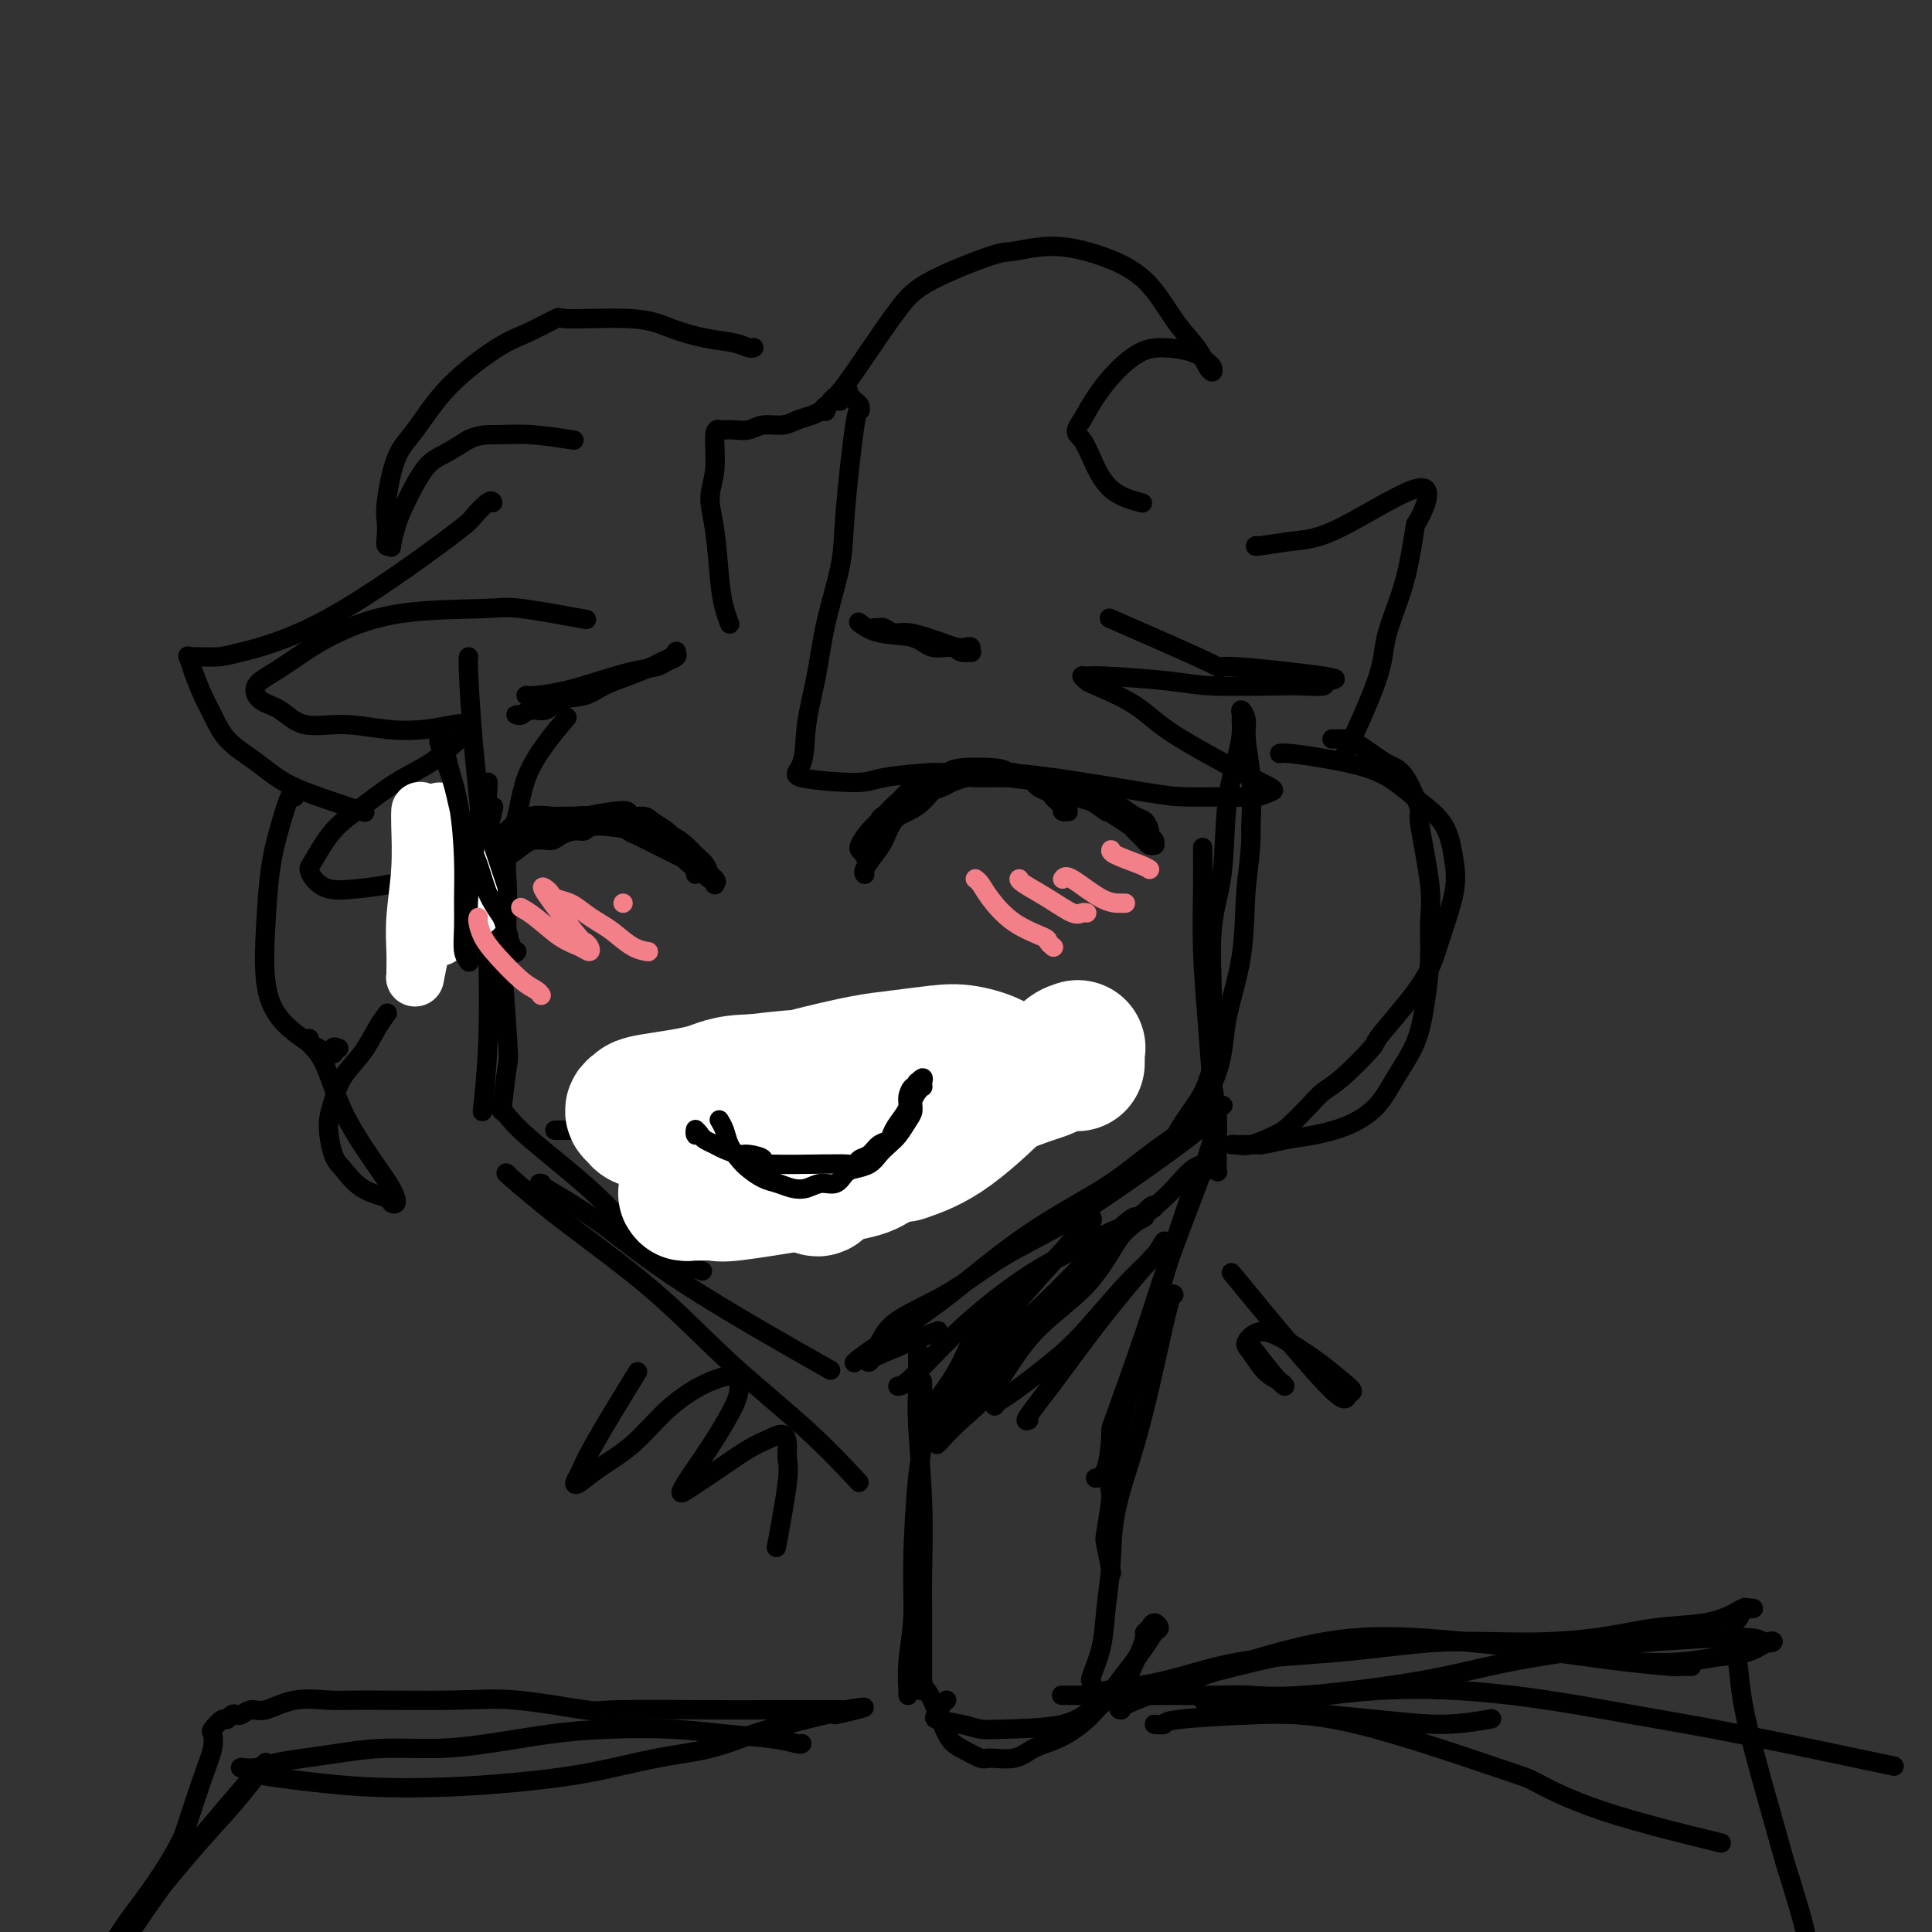 <svg viewBox='0 0 400 400' version='1.1' xmlns='http://www.w3.org/2000/svg' xmlns:xlink='http://www.w3.org/1999/xlink'><rect x="0" y="0" width="400" height="400" fill="#333333" stroke="none"/><g fill='none' stroke='rgb(0,0,0)' stroke-width='4' stroke-linecap='round' stroke-linejoin='round'><path d='M97,136c0.001,-0.001 0.002,-0.003 0,0c-0.002,0.003 -0.008,0.010 0,0c0.008,-0.010 0.030,-0.036 0,0c-0.030,0.036 -0.112,0.134 0,3c0.112,2.866 0.419,8.500 1,15c0.581,6.500 1.438,13.866 2,21c0.562,7.134 0.831,14.036 1,21c0.169,6.964 0.238,13.990 0,20c-0.238,6.010 -0.782,11.003 -1,13c-0.218,1.997 -0.109,0.999 0,0'/><path d='M101,162c-0.012,0.045 -0.024,0.090 0,0c0.024,-0.090 0.084,-0.316 0,1c-0.084,1.316 -0.314,4.172 0,8c0.314,3.828 1.170,8.628 2,17c0.830,8.372 1.635,20.316 2,26c0.365,5.684 0.291,5.107 0,7c-0.291,1.893 -0.797,6.255 -1,8c-0.203,1.745 -0.101,0.872 0,0'/><path d='M103,229c0.044,0.039 0.088,0.079 0,0c-0.088,-0.079 -0.309,-0.276 0,0c0.309,0.276 1.148,1.026 2,2c0.852,0.974 1.718,2.174 5,5c3.282,2.826 8.982,7.279 13,11c4.018,3.721 6.355,6.709 9,9c2.645,2.291 5.597,3.886 8,5c2.403,1.114 4.258,1.747 5,2c0.742,0.253 0.371,0.127 0,0'/><path d='M105,243c-0.027,-0.019 -0.054,-0.039 0,0c0.054,0.039 0.190,0.135 0,0c-0.190,-0.135 -0.705,-0.502 1,1c1.705,1.502 5.632,4.873 11,9c5.368,4.127 12.179,9.009 18,14c5.821,4.991 10.653,10.090 16,15c5.347,4.910 11.209,9.630 16,14c4.791,4.370 8.512,8.392 10,10c1.488,1.608 0.744,0.804 0,0'/><path d='M112,245c-0.035,-0.007 -0.071,-0.015 0,0c0.071,0.015 0.248,0.052 0,0c-0.248,-0.052 -0.920,-0.194 1,1c1.920,1.194 6.432,3.722 11,7c4.568,3.278 9.191,7.306 18,13c8.809,5.694 21.802,13.056 27,16c5.198,2.944 2.599,1.472 0,0'/><path d='M186,287c0.035,-0.000 0.069,-0.000 0,0c-0.069,0.000 -0.242,0.002 0,0c0.242,-0.002 0.898,-0.006 3,-2c2.102,-1.994 5.648,-5.977 10,-10c4.352,-4.023 9.510,-8.087 14,-11c4.490,-2.913 8.314,-4.676 11,-6c2.686,-1.324 4.235,-2.211 6,-3c1.765,-0.789 3.744,-1.482 5,-2c1.256,-0.518 1.787,-0.862 2,-1c0.213,-0.138 0.106,-0.069 0,0'/><path d='M177,282c0.003,-0.003 0.006,-0.005 0,0c-0.006,0.005 -0.020,0.019 0,0c0.020,-0.019 0.076,-0.071 0,0c-0.076,0.071 -0.282,0.264 0,0c0.282,-0.264 1.052,-0.985 4,-3c2.948,-2.015 8.074,-5.325 13,-9c4.926,-3.675 9.651,-7.715 14,-11c4.349,-3.285 8.323,-5.814 12,-8c3.677,-2.186 7.059,-4.029 10,-6c2.941,-1.971 5.443,-4.069 8,-6c2.557,-1.931 5.170,-3.696 7,-5c1.830,-1.304 2.876,-2.148 4,-3c1.124,-0.852 2.324,-1.714 3,-2c0.676,-0.286 0.828,0.003 1,0c0.172,-0.003 0.364,-0.299 0,0c-0.364,0.299 -1.285,1.194 -2,2c-0.715,0.806 -1.223,1.522 -3,3c-1.777,1.478 -4.823,3.718 -8,6c-3.177,2.282 -6.486,4.605 -10,7c-3.514,2.395 -7.235,4.860 -11,7c-3.765,2.140 -7.575,3.955 -11,6c-3.425,2.045 -6.467,4.320 -9,6c-2.533,1.680 -4.558,2.766 -7,4c-2.442,1.234 -5.300,2.618 -7,4c-1.700,1.382 -2.240,2.763 -3,4c-0.760,1.237 -1.740,2.332 -2,3c-0.260,0.668 0.199,0.911 0,1c-0.199,0.089 -1.057,0.026 1,-1c2.057,-1.026 7.028,-3.013 12,-5'/><path d='M193,276c2.167,-0.833 1.083,-0.417 0,0'/><path d='M249,176c0.002,0.164 0.004,0.327 0,0c-0.004,-0.327 -0.012,-1.145 0,0c0.012,1.145 0.046,4.254 0,8c-0.046,3.746 -0.170,8.129 0,13c0.170,4.871 0.634,10.230 1,15c0.366,4.770 0.634,8.951 1,12c0.366,3.049 0.831,4.966 1,7c0.169,2.034 0.041,4.183 0,6c-0.041,1.817 0.003,3.301 0,4c-0.003,0.699 -0.053,0.614 0,1c0.053,0.386 0.210,1.244 0,0c-0.210,-1.244 -0.788,-4.590 -1,-6c-0.212,-1.410 -0.059,-0.884 0,-2c0.059,-1.116 0.023,-3.872 0,-7c-0.023,-3.128 -0.032,-6.626 0,-10c0.032,-3.374 0.106,-6.625 0,-11c-0.106,-4.375 -0.393,-9.874 0,-14c0.393,-4.126 1.464,-6.878 2,-11c0.536,-4.122 0.536,-9.615 1,-14c0.464,-4.385 1.391,-7.664 2,-10c0.609,-2.336 0.899,-3.731 1,-5c0.101,-1.269 0.012,-2.412 0,-3c-0.012,-0.588 0.053,-0.623 0,-1c-0.053,-0.377 -0.224,-1.098 0,-1c0.224,0.098 0.844,1.016 1,2c0.156,0.984 -0.150,2.034 0,4c0.150,1.966 0.757,4.847 1,8c0.243,3.153 0.121,6.576 0,10'/><path d='M259,171c0.097,5.675 -0.660,8.863 -1,13c-0.340,4.137 -0.261,9.223 -1,14c-0.739,4.777 -2.295,9.244 -3,13c-0.705,3.756 -0.557,6.799 -2,11c-1.443,4.201 -4.475,9.559 -6,12c-1.525,2.441 -1.543,1.965 -2,2c-0.457,0.035 -1.353,0.582 -2,1c-0.647,0.418 -1.046,0.706 -1,1c0.046,0.294 0.538,0.593 1,0c0.462,-0.593 0.895,-2.079 2,-4c1.105,-1.921 2.884,-4.278 4,-6c1.116,-1.722 1.570,-2.810 2,-4c0.430,-1.190 0.837,-2.483 1,-3c0.163,-0.517 0.081,-0.259 0,0'/><path d='M265,156c0.001,-0.000 0.003,-0.001 0,0c-0.003,0.001 -0.010,0.003 0,0c0.010,-0.003 0.038,-0.009 0,0c-0.038,0.009 -0.143,0.035 0,0c0.143,-0.035 0.532,-0.131 2,0c1.468,0.131 4.014,0.489 7,1c2.986,0.511 6.411,1.174 9,2c2.589,0.826 4.342,1.815 6,3c1.658,1.185 3.219,2.565 5,4c1.781,1.435 3.780,2.923 5,5c1.220,2.077 1.660,4.743 2,7c0.340,2.257 0.580,4.106 0,7c-0.580,2.894 -1.978,6.834 -3,10c-1.022,3.166 -1.666,5.558 -4,9c-2.334,3.442 -6.356,7.935 -8,10c-1.644,2.065 -0.909,1.702 -2,3c-1.091,1.298 -4.008,4.259 -6,6c-1.992,1.741 -3.058,2.264 -4,3c-0.942,0.736 -1.761,1.686 -3,3c-1.239,1.314 -2.897,2.993 -4,4c-1.103,1.007 -1.650,1.342 -3,2c-1.350,0.658 -3.503,1.641 -5,2c-1.497,0.359 -2.340,0.096 -3,0c-0.660,-0.096 -1.139,-0.026 -1,0c0.139,0.026 0.897,0.007 2,0c1.103,-0.007 2.552,-0.004 4,0'/><path d='M261,237c1.633,-0.186 3.216,-0.652 5,-1c1.784,-0.348 3.770,-0.579 6,-1c2.230,-0.421 4.705,-1.032 7,-2c2.295,-0.968 4.409,-2.293 6,-4c1.591,-1.707 2.661,-3.795 4,-6c1.339,-2.205 2.949,-4.525 4,-7c1.051,-2.475 1.542,-5.105 2,-8c0.458,-2.895 0.884,-6.056 1,-9c0.116,-2.944 -0.076,-5.672 0,-8c0.076,-2.328 0.421,-4.255 0,-8c-0.421,-3.745 -1.607,-9.308 -2,-12c-0.393,-2.692 0.009,-2.513 0,-3c-0.009,-0.487 -0.428,-1.639 -1,-3c-0.572,-1.361 -1.297,-2.932 -2,-4c-0.703,-1.068 -1.383,-1.635 -2,-2c-0.617,-0.365 -1.169,-0.529 -2,-1c-0.831,-0.471 -1.939,-1.251 -3,-2c-1.061,-0.749 -2.075,-1.469 -3,-2c-0.925,-0.531 -1.763,-0.874 -2,-1c-0.237,-0.126 0.125,-0.034 0,0c-0.125,0.034 -0.737,0.009 -1,0c-0.263,-0.009 -0.175,-0.002 0,0c0.175,0.002 0.439,0.001 0,0c-0.439,-0.001 -1.580,-0.000 -2,0c-0.420,0.000 -0.120,0.000 0,0c0.120,-0.000 0.060,-0.000 0,0'/><path d='M251,235c0.013,-0.014 0.027,-0.028 0,0c-0.027,0.028 -0.093,0.099 0,0c0.093,-0.099 0.347,-0.368 0,1c-0.347,1.368 -1.294,4.374 -3,9c-1.706,4.626 -4.172,10.872 -6,16c-1.828,5.128 -3.019,9.140 -5,15c-1.981,5.860 -4.752,13.570 -6,17c-1.248,3.430 -0.974,2.579 -1,4c-0.026,1.421 -0.353,5.113 -1,7c-0.647,1.887 -1.613,1.968 -2,2c-0.387,0.032 -0.193,0.016 0,0'/><path d='M249,243c-0.427,-0.003 -0.855,-0.006 -1,0c-0.145,0.006 -0.008,0.020 -1,3c-0.992,2.980 -3.112,8.925 -5,15c-1.888,6.075 -3.543,12.279 -5,17c-1.457,4.721 -2.717,7.957 -4,13c-1.283,5.043 -2.589,11.892 -3,15c-0.411,3.108 0.072,2.477 0,4c-0.072,1.523 -0.700,5.202 -1,7c-0.300,1.798 -0.273,1.715 0,3c0.273,1.285 0.792,3.939 1,5c0.208,1.061 0.104,0.531 0,0'/><path d='M243,268c-0.012,-0.017 -0.025,-0.034 0,0c0.025,0.034 0.087,0.118 0,0c-0.087,-0.118 -0.324,-0.440 -1,2c-0.676,2.440 -1.792,7.640 -3,13c-1.208,5.360 -2.507,10.879 -4,16c-1.493,5.121 -3.178,9.845 -4,14c-0.822,4.155 -0.781,7.740 -1,11c-0.219,3.260 -0.700,6.194 -1,9c-0.300,2.806 -0.421,5.484 -1,8c-0.579,2.516 -1.618,4.870 -2,6c-0.382,1.130 -0.109,1.037 0,1c0.109,-0.037 0.055,-0.019 0,0'/><path d='M191,287c0.006,0.300 0.012,0.600 0,0c-0.012,-0.600 -0.041,-2.100 0,0c0.041,2.100 0.151,7.799 0,11c-0.151,3.201 -0.562,3.905 -1,8c-0.438,4.095 -0.902,11.581 -1,17c-0.098,5.419 0.170,8.773 0,12c-0.170,3.227 -0.777,6.329 -1,9c-0.223,2.671 -0.060,4.911 0,6c0.060,1.089 0.017,1.025 0,1c-0.017,-0.025 -0.009,-0.013 0,0'/><path d='M190,280c0.000,0.015 0.000,0.031 0,0c-0.000,-0.031 -0.001,-0.107 0,0c0.001,0.107 0.004,0.399 0,0c-0.004,-0.399 -0.015,-1.489 0,0c0.015,1.489 0.057,5.556 0,8c-0.057,2.444 -0.211,3.265 0,7c0.211,3.735 0.789,10.384 1,16c0.211,5.616 0.056,10.200 0,14c-0.056,3.800 -0.014,6.817 0,11c0.014,4.183 0.000,9.534 0,12c-0.000,2.466 0.014,2.048 0,2c-0.014,-0.048 -0.055,0.276 0,0c0.055,-0.276 0.207,-1.151 0,-2c-0.207,-0.849 -0.773,-1.671 -1,-2c-0.227,-0.329 -0.113,-0.164 0,0'/><path d='M204,274c0.138,-0.030 0.276,-0.060 0,0c-0.276,0.060 -0.966,0.212 -2,2c-1.034,1.788 -2.410,5.214 -4,8c-1.590,2.786 -3.392,4.933 -4,6c-0.608,1.067 -0.022,1.054 0,1c0.022,-0.054 -0.520,-0.150 0,-1c0.520,-0.850 2.102,-2.453 4,-5c1.898,-2.547 4.111,-6.037 6,-9c1.889,-2.963 3.452,-5.399 5,-7c1.548,-1.601 3.080,-2.366 5,-4c1.920,-1.634 4.227,-4.137 6,-6c1.773,-1.863 3.013,-3.086 4,-4c0.987,-0.914 1.723,-1.519 2,-2c0.277,-0.481 0.095,-0.838 0,-1c-0.095,-0.162 -0.104,-0.128 -1,1c-0.896,1.128 -2.680,3.349 -5,6c-2.320,2.651 -5.175,5.731 -8,9c-2.825,3.269 -5.621,6.727 -8,10c-2.379,3.273 -4.342,6.363 -6,9c-1.658,2.637 -3.011,4.823 -4,6c-0.989,1.177 -1.614,1.346 -2,2c-0.386,0.654 -0.531,1.794 1,1c1.531,-0.794 4.740,-3.523 6,-5c1.260,-1.477 0.573,-1.702 2,-4c1.427,-2.298 4.970,-6.667 8,-10c3.030,-3.333 5.546,-5.628 8,-8c2.454,-2.372 4.844,-4.821 7,-7c2.156,-2.179 4.078,-4.090 6,-6'/><path d='M230,256c6.850,-6.532 4.974,-3.361 5,-3c0.026,0.361 1.955,-2.087 3,-3c1.045,-0.913 1.205,-0.291 1,0c-0.205,0.291 -0.775,0.249 -2,1c-1.225,0.751 -3.103,2.293 -5,5c-1.897,2.707 -3.811,6.578 -7,10c-3.189,3.422 -7.653,6.395 -11,10c-3.347,3.605 -5.576,7.843 -8,11c-2.424,3.157 -5.041,5.235 -7,7c-1.959,1.765 -3.258,3.218 -4,4c-0.742,0.782 -0.927,0.892 -1,1c-0.073,0.108 -0.036,0.213 1,-1c1.036,-1.213 3.070,-3.744 5,-6c1.930,-2.256 3.756,-4.236 6,-7c2.244,-2.764 4.908,-6.311 7,-9c2.092,-2.689 3.613,-4.519 7,-8c3.387,-3.481 8.640,-8.614 11,-11c2.360,-2.386 1.826,-2.025 3,-3c1.174,-0.975 4.055,-3.284 6,-5c1.945,-1.716 2.952,-2.838 4,-4c1.048,-1.162 2.137,-2.363 3,-3c0.863,-0.637 1.502,-0.710 2,-1c0.498,-0.290 0.857,-0.797 1,-1c0.143,-0.203 0.072,-0.101 0,0'/><path d='M249,352c0.348,0.047 0.696,0.094 1,0c0.304,-0.094 0.562,-0.330 3,0c2.438,0.330 7.054,1.227 13,2c5.946,0.773 13.223,1.424 19,2c5.777,0.576 10.055,1.078 14,1c3.945,-0.078 7.556,-0.737 9,-1c1.444,-0.263 0.722,-0.132 0,0'/><path d='M239,357c0.880,0.085 1.760,0.170 2,0c0.240,-0.170 -0.161,-0.596 3,-1c3.161,-0.404 9.883,-0.785 16,-1c6.117,-0.215 11.629,-0.263 21,2c9.371,2.263 22.602,6.839 29,9c6.398,2.161 5.962,1.909 8,3c2.038,1.091 6.549,3.524 14,6c7.451,2.476 17.843,4.993 22,6c4.157,1.007 2.078,0.503 0,0'/><path d='M260,353c0.290,-0.092 0.580,-0.184 0,0c-0.580,0.184 -2.029,0.643 2,0c4.029,-0.643 13.536,-2.388 23,-3c9.464,-0.612 18.884,-0.089 28,1c9.116,1.089 17.928,2.746 25,4c7.072,1.254 12.404,2.107 22,4c9.596,1.893 23.456,4.827 29,6c5.544,1.173 2.772,0.587 0,0'/><path d='M232,354c0.129,0.013 0.259,0.025 0,0c-0.259,-0.025 -0.905,-0.088 1,-1c1.905,-0.912 6.363,-2.672 13,-5c6.637,-2.328 15.453,-5.222 23,-7c7.547,-1.778 13.824,-2.438 23,-2c9.176,0.438 21.251,1.974 29,3c7.749,1.026 11.173,1.543 15,2c3.827,0.457 8.057,0.854 10,1c1.943,0.146 1.600,0.039 2,0c0.400,-0.039 1.543,-0.011 2,0c0.457,0.011 0.229,0.006 0,0'/><path d='M237,351c-0.070,-0.000 -0.140,-0.001 0,0c0.140,0.001 0.488,0.002 0,0c-0.488,-0.002 -1.814,-0.009 1,-1c2.814,-0.991 9.767,-2.966 18,-5c8.233,-2.034 17.747,-4.127 26,-5c8.253,-0.873 15.244,-0.524 22,0c6.756,0.524 13.275,1.225 19,2c5.725,0.775 10.654,1.626 15,2c4.346,0.374 8.109,0.272 11,0c2.891,-0.272 4.911,-0.713 7,-1c2.089,-0.287 4.247,-0.421 6,-1c1.753,-0.579 3.100,-1.602 4,-2c0.900,-0.398 1.352,-0.172 1,0c-0.352,0.172 -1.508,0.289 -2,0c-0.492,-0.289 -0.321,-0.983 -5,-1c-4.679,-0.017 -14.210,0.644 -19,1c-4.790,0.356 -4.841,0.407 -9,1c-4.159,0.593 -12.426,1.728 -19,3c-6.574,1.272 -11.453,2.681 -19,4c-7.547,1.319 -17.760,2.550 -24,3c-6.240,0.450 -8.506,0.121 -11,0c-2.494,-0.121 -5.217,-0.032 -8,0c-2.783,0.032 -5.627,0.009 -8,0c-2.373,-0.009 -4.275,-0.002 -6,0c-1.725,0.002 -3.272,0.001 -5,0c-1.728,-0.001 -3.637,-0.000 -5,0c-1.363,0.000 -2.182,0.000 -3,0'/><path d='M224,351c-7.515,-0.012 -3.302,-0.041 -1,0c2.302,0.041 2.693,0.153 3,0c0.307,-0.153 0.530,-0.570 3,-1c2.470,-0.430 7.185,-0.871 12,-2c4.815,-1.129 9.728,-2.945 16,-4c6.272,-1.055 13.902,-1.347 21,-2c7.098,-0.653 13.664,-1.665 20,-2c6.336,-0.335 12.444,0.009 18,0c5.556,-0.009 10.562,-0.370 15,-1c4.438,-0.630 8.308,-1.528 12,-2c3.692,-0.472 7.207,-0.518 10,-1c2.793,-0.482 4.865,-1.399 6,-2c1.135,-0.601 1.335,-0.886 2,-1c0.665,-0.114 1.796,-0.056 2,0c0.204,0.056 -0.520,0.109 -1,0c-0.480,-0.109 -0.718,-0.381 -1,0c-0.282,0.381 -0.608,1.414 -1,2c-0.392,0.586 -0.849,0.723 -1,1c-0.151,0.277 0.006,0.692 0,1c-0.006,0.308 -0.174,0.508 0,2c0.174,1.492 0.689,4.276 1,7c0.311,2.724 0.419,5.390 2,12c1.581,6.610 4.634,17.166 6,22c1.366,4.834 1.046,3.947 2,7c0.954,3.053 3.184,10.045 4,14c0.816,3.955 0.220,4.872 0,6c-0.220,1.128 -0.063,2.465 0,3c0.063,0.535 0.031,0.267 0,0'/><path d='M166,361c-0.093,0.091 -0.187,0.181 -1,0c-0.813,-0.181 -2.346,-0.635 -5,-1c-2.654,-0.365 -6.429,-0.641 -10,-1c-3.571,-0.359 -6.940,-0.800 -11,-1c-4.060,-0.200 -8.813,-0.160 -13,0c-4.187,0.160 -7.808,0.438 -12,1c-4.192,0.562 -8.955,1.407 -13,2c-4.045,0.593 -7.373,0.932 -11,1c-3.627,0.068 -7.555,-0.136 -11,0c-3.445,0.136 -6.409,0.611 -9,1c-2.591,0.389 -4.809,0.693 -7,1c-2.191,0.307 -4.353,0.617 -6,1c-1.647,0.383 -2.777,0.838 -4,1c-1.223,0.162 -2.539,0.032 -3,0c-0.461,-0.032 -0.068,0.033 0,0c0.068,-0.033 -0.191,-0.163 0,0c0.191,0.163 0.831,0.619 2,1c1.169,0.381 2.868,0.688 5,1c2.132,0.312 4.696,0.629 8,1c3.304,0.371 7.349,0.797 12,1c4.651,0.203 9.910,0.183 15,0c5.090,-0.183 10.012,-0.528 15,-1c4.988,-0.472 10.041,-1.071 15,-2c4.959,-0.929 9.822,-2.190 14,-3c4.178,-0.810 7.669,-1.170 11,-2c3.331,-0.830 6.501,-2.130 9,-3c2.499,-0.870 4.327,-1.311 7,-2c2.673,-0.689 6.192,-1.625 8,-2c1.808,-0.375 1.904,-0.187 2,0'/><path d='M173,355c10.620,-2.392 4.169,-1.373 2,-1c-2.169,0.373 -0.058,0.100 1,0c1.058,-0.100 1.062,-0.027 1,0c-0.062,0.027 -0.190,0.007 -1,0c-0.810,-0.007 -2.302,-0.003 -4,0c-1.698,0.003 -3.603,0.003 -6,0c-2.397,-0.003 -5.285,-0.008 -8,0c-2.715,0.008 -5.257,0.030 -11,0c-5.743,-0.030 -14.689,-0.113 -19,0c-4.311,0.113 -3.988,0.423 -7,0c-3.012,-0.423 -9.360,-1.580 -14,-2c-4.640,-0.420 -7.571,-0.105 -13,0c-5.429,0.105 -13.355,-0.001 -18,0c-4.645,0.001 -6.008,0.109 -8,0c-1.992,-0.109 -4.614,-0.435 -7,0c-2.386,0.435 -4.537,1.632 -6,2c-1.463,0.368 -2.238,-0.093 -3,0c-0.762,0.093 -1.512,0.741 -2,1c-0.488,0.259 -0.712,0.129 -1,0c-0.288,-0.129 -0.638,-0.257 -1,0c-0.362,0.257 -0.737,0.900 -1,1c-0.263,0.100 -0.415,-0.342 -1,0c-0.585,0.342 -1.604,1.467 -2,2c-0.396,0.533 -0.168,0.473 0,1c0.168,0.527 0.276,1.642 0,3c-0.276,1.358 -0.936,2.959 -2,6c-1.064,3.041 -2.532,7.520 -4,12'/><path d='M38,380c-3.223,6.935 -8.281,13.274 -11,17c-2.719,3.726 -3.098,4.839 -4,6c-0.902,1.161 -2.328,2.370 -3,3c-0.672,0.630 -0.589,0.680 1,-1c1.589,-1.680 4.683,-5.089 8,-9c3.317,-3.911 6.857,-8.323 10,-12c3.143,-3.677 5.889,-6.619 8,-9c2.111,-2.381 3.585,-4.203 5,-6c1.415,-1.797 2.769,-3.571 3,-4c0.231,-0.429 -0.662,0.487 -2,2c-1.338,1.513 -3.122,3.625 -6,7c-2.878,3.375 -6.848,8.015 -10,12c-3.152,3.985 -5.484,7.316 -10,14c-4.516,6.684 -11.216,16.723 -15,22c-3.784,5.277 -4.653,5.794 -5,6c-0.347,0.206 -0.174,0.103 0,0'/><path d='M179,181c-0.001,-0.001 -0.002,-0.001 0,0c0.002,0.001 0.006,0.005 0,0c-0.006,-0.005 -0.024,-0.019 0,0c0.024,0.019 0.088,0.073 0,0c-0.088,-0.073 -0.330,-0.271 0,-1c0.330,-0.729 1.232,-1.990 2,-3c0.768,-1.010 1.401,-1.769 2,-3c0.599,-1.231 1.164,-2.935 2,-4c0.836,-1.065 1.942,-1.490 3,-2c1.058,-0.510 2.068,-1.103 3,-2c0.932,-0.897 1.785,-2.096 3,-3c1.215,-0.904 2.790,-1.511 4,-2c1.210,-0.489 2.053,-0.860 3,-1c0.947,-0.140 1.998,-0.049 3,0c1.002,0.049 1.955,0.054 3,0c1.045,-0.054 2.182,-0.169 3,0c0.818,0.169 1.319,0.623 2,1c0.681,0.377 1.544,0.679 2,1c0.456,0.321 0.504,0.663 1,1c0.496,0.337 1.438,0.668 2,1c0.562,0.332 0.743,0.663 1,1c0.257,0.337 0.592,0.679 1,1c0.408,0.321 0.891,0.619 1,1c0.109,0.381 -0.156,0.844 0,1c0.156,0.156 0.734,0.003 1,0c0.266,-0.003 0.219,0.142 0,0c-0.219,-0.142 -0.609,-0.571 -1,-1'/><path d='M220,167c1.583,0.678 0.541,-1.129 0,-2c-0.541,-0.871 -0.582,-0.808 -1,-1c-0.418,-0.192 -1.214,-0.640 -2,-1c-0.786,-0.360 -1.561,-0.632 -2,-1c-0.439,-0.368 -0.543,-0.831 -1,-1c-0.457,-0.169 -1.267,-0.045 -2,0c-0.733,0.045 -1.388,0.011 -2,0c-0.612,-0.011 -1.179,-0.000 -2,0c-0.821,0.000 -1.895,-0.011 -3,0c-1.105,0.011 -2.239,0.045 -3,0c-0.761,-0.045 -1.147,-0.167 -2,0c-0.853,0.167 -2.172,0.625 -3,1c-0.828,0.375 -1.166,0.667 -2,1c-0.834,0.333 -2.162,0.708 -3,1c-0.838,0.292 -1.184,0.502 -2,1c-0.816,0.498 -2.103,1.286 -3,2c-0.897,0.714 -1.404,1.356 -2,2c-0.596,0.644 -1.283,1.290 -2,2c-0.717,0.710 -1.466,1.485 -2,2c-0.534,0.515 -0.854,0.772 -1,1c-0.146,0.228 -0.119,0.429 0,1c0.119,0.571 0.331,1.514 0,2c-0.331,0.486 -1.204,0.515 -1,0c0.204,-0.515 1.487,-1.576 2,-2c0.513,-0.424 0.257,-0.212 0,0'/><path d='M96,177c-0.000,0.000 -0.000,0.000 0,0c0.000,-0.000 0.000,-0.000 0,0c-0.000,0.000 -0.001,0.001 0,0c0.001,-0.001 0.005,-0.002 0,0c-0.005,0.002 -0.019,0.008 0,0c0.019,-0.008 0.072,-0.031 0,0c-0.072,0.031 -0.269,0.114 0,0c0.269,-0.114 1.003,-0.425 2,-1c0.997,-0.575 2.257,-1.414 4,-2c1.743,-0.586 3.969,-0.918 4,-1c0.031,-0.082 -2.134,0.085 2,-1c4.134,-1.085 14.568,-3.423 19,-4c4.432,-0.577 2.864,0.608 3,1c0.136,0.392 1.978,-0.008 3,0c1.022,0.008 1.226,0.426 2,1c0.774,0.574 2.119,1.306 3,2c0.881,0.694 1.297,1.351 2,2c0.703,0.649 1.691,1.289 2,2c0.309,0.711 -0.061,1.495 0,2c0.061,0.505 0.552,0.733 1,1c0.448,0.267 0.851,0.572 1,1c0.149,0.428 0.042,0.979 0,1c-0.042,0.021 -0.021,-0.490 0,-1'/><path d='M144,180c0.737,1.059 -0.421,-0.294 -1,-1c-0.579,-0.706 -0.578,-0.767 -1,-1c-0.422,-0.233 -1.268,-0.640 -2,-1c-0.732,-0.360 -1.350,-0.672 -2,-1c-0.650,-0.328 -1.333,-0.670 -2,-1c-0.667,-0.330 -1.319,-0.648 -2,-1c-0.681,-0.352 -1.393,-0.739 -2,-1c-0.607,-0.261 -1.110,-0.396 -2,-1c-0.890,-0.604 -2.168,-1.679 -3,-2c-0.832,-0.321 -1.219,0.111 -2,0c-0.781,-0.111 -1.958,-0.763 -3,-1c-1.042,-0.237 -1.950,-0.057 -3,0c-1.050,0.057 -2.241,-0.010 -3,0c-0.759,0.010 -1.086,0.097 -2,0c-0.914,-0.097 -2.415,-0.376 -4,0c-1.585,0.376 -3.255,1.409 -4,2c-0.745,0.591 -0.567,0.741 -1,1c-0.433,0.259 -1.479,0.629 -2,1c-0.521,0.371 -0.519,0.743 -1,1c-0.481,0.257 -1.445,0.397 -2,1c-0.555,0.603 -0.699,1.667 -1,2c-0.301,0.333 -0.757,-0.065 -1,0c-0.243,0.065 -0.271,0.595 0,1c0.271,0.405 0.842,0.686 0,0c-0.842,-0.686 -3.098,-2.339 -4,-3c-0.902,-0.661 -0.451,-0.331 0,0'/><path d='M115,171c-0.003,-0.000 -0.005,-0.001 0,0c0.005,0.001 0.019,0.002 0,0c-0.019,-0.002 -0.070,-0.009 0,0c0.070,0.009 0.263,0.032 0,0c-0.263,-0.032 -0.980,-0.121 -1,0c-0.020,0.121 0.657,0.452 0,1c-0.657,0.548 -2.649,1.314 -4,2c-1.351,0.686 -2.061,1.293 -3,2c-0.939,0.707 -2.108,1.514 -3,2c-0.892,0.486 -1.508,0.652 -2,1c-0.492,0.348 -0.860,0.878 -1,1c-0.140,0.122 -0.051,-0.163 0,0c0.051,0.163 0.065,0.776 0,1c-0.065,0.224 -0.210,0.060 0,0c0.210,-0.060 0.774,-0.017 1,0c0.226,0.017 0.113,0.009 0,0'/><path d='M109,144c0.002,0.000 0.003,0.001 0,0c-0.003,-0.001 -0.012,-0.002 0,0c0.012,0.002 0.044,0.009 0,0c-0.044,-0.009 -0.166,-0.034 0,0c0.166,0.034 0.618,0.125 2,0c1.382,-0.125 3.692,-0.467 6,-1c2.308,-0.533 4.612,-1.256 7,-2c2.388,-0.744 4.860,-1.509 7,-2c2.140,-0.491 3.947,-0.707 5,-1c1.053,-0.293 1.352,-0.664 2,-1c0.648,-0.336 1.645,-0.637 2,-1c0.355,-0.363 0.067,-0.789 0,-1c-0.067,-0.211 0.087,-0.208 0,0c-0.087,0.208 -0.414,0.622 -1,1c-0.586,0.378 -1.432,0.721 -2,1c-0.568,0.279 -0.859,0.493 -2,1c-1.141,0.507 -3.134,1.306 -5,2c-1.866,0.694 -3.606,1.281 -5,2c-1.394,0.719 -2.443,1.569 -4,2c-1.557,0.431 -3.622,0.441 -5,1c-1.378,0.559 -2.069,1.666 -3,2c-0.931,0.334 -2.102,-0.107 -3,0c-0.898,0.107 -1.522,0.761 -2,1c-0.478,0.239 -0.808,0.064 -1,0c-0.192,-0.064 -0.244,-0.017 0,0c0.244,0.017 0.784,0.005 1,0c0.216,-0.005 0.108,-0.002 0,0'/><path d='M178,129c0.005,0.004 0.010,0.008 0,0c-0.010,-0.008 -0.036,-0.029 0,0c0.036,0.029 0.133,0.107 0,0c-0.133,-0.107 -0.495,-0.397 0,0c0.495,0.397 1.847,1.483 4,2c2.153,0.517 5.106,0.464 7,1c1.894,0.536 2.728,1.661 4,2c1.272,0.339 2.983,-0.109 4,0c1.017,0.109 1.342,0.775 2,1c0.658,0.225 1.649,0.009 2,0c0.351,-0.009 0.060,0.191 0,0c-0.060,-0.191 0.109,-0.772 0,-1c-0.109,-0.228 -0.497,-0.104 -1,0c-0.503,0.104 -1.121,0.186 -2,0c-0.879,-0.186 -2.018,-0.642 -3,-1c-0.982,-0.358 -1.808,-0.618 -3,-1c-1.192,-0.382 -2.749,-0.887 -4,-1c-1.251,-0.113 -2.195,0.166 -3,0c-0.805,-0.166 -1.470,-0.776 -2,-1c-0.530,-0.224 -0.926,-0.060 -1,0c-0.074,0.060 0.172,0.016 0,0c-0.172,-0.016 -0.764,-0.005 -1,0c-0.236,0.005 -0.118,0.002 0,0'/><path d='M89,175c-0.043,-0.091 -0.087,-0.182 0,0c0.087,0.182 0.303,0.637 1,1c0.697,0.363 1.875,0.633 3,1c1.125,0.367 2.196,0.832 3,1c0.804,0.168 1.340,0.041 2,0c0.660,-0.041 1.442,0.004 2,0c0.558,-0.004 0.890,-0.057 1,0c0.110,0.057 -0.003,0.226 0,0c0.003,-0.226 0.123,-0.845 0,-1c-0.123,-0.155 -0.490,0.154 -1,0c-0.510,-0.154 -1.162,-0.770 -2,-1c-0.838,-0.230 -1.863,-0.073 -3,0c-1.137,0.073 -2.385,0.061 -3,0c-0.615,-0.061 -0.596,-0.172 -1,0c-0.404,0.172 -1.229,0.627 -2,1c-0.771,0.373 -1.486,0.663 -2,1c-0.514,0.337 -0.825,0.721 -1,1c-0.175,0.279 -0.213,0.454 0,1c0.213,0.546 0.679,1.464 1,2c0.321,0.536 0.498,0.692 1,1c0.502,0.308 1.327,0.770 2,1c0.673,0.230 1.192,0.227 2,0c0.808,-0.227 1.904,-0.680 3,-1c1.096,-0.320 2.191,-0.509 3,-1c0.809,-0.491 1.333,-1.286 2,-2c0.667,-0.714 1.476,-1.347 2,-2c0.524,-0.653 0.762,-1.327 1,-2'/><path d='M103,176c2.229,-1.185 1.300,-0.149 1,0c-0.300,0.149 0.029,-0.591 0,-1c-0.029,-0.409 -0.417,-0.489 -1,0c-0.583,0.489 -1.361,1.546 -2,2c-0.639,0.454 -1.139,0.305 -2,1c-0.861,0.695 -2.085,2.235 -3,3c-0.915,0.765 -1.523,0.754 -2,1c-0.477,0.246 -0.823,0.750 -1,1c-0.177,0.250 -0.185,0.247 0,0c0.185,-0.247 0.562,-0.739 1,-1c0.438,-0.261 0.936,-0.290 2,-1c1.064,-0.710 2.693,-2.102 4,-3c1.307,-0.898 2.293,-1.302 4,-2c1.707,-0.698 4.135,-1.688 6,-2c1.865,-0.312 3.169,0.055 4,0c0.831,-0.055 1.191,-0.533 2,-1c0.809,-0.467 2.067,-0.924 3,-1c0.933,-0.076 1.542,0.230 2,0c0.458,-0.230 0.765,-0.997 3,-1c2.235,-0.003 6.398,0.758 8,1c1.602,0.242 0.641,-0.033 1,0c0.359,0.033 2.036,0.375 3,1c0.964,0.625 1.214,1.533 2,2c0.786,0.467 2.108,0.493 3,1c0.892,0.507 1.352,1.497 2,2c0.648,0.503 1.482,0.520 2,1c0.518,0.480 0.719,1.423 1,2c0.281,0.577 0.640,0.789 1,1'/><path d='M147,182c1.927,1.335 1.245,0.174 1,0c-0.245,-0.174 -0.054,0.641 0,1c0.054,0.359 -0.030,0.262 0,0c0.030,-0.262 0.175,-0.689 0,-1c-0.175,-0.311 -0.668,-0.507 -1,-1c-0.332,-0.493 -0.502,-1.284 -1,-2c-0.498,-0.716 -1.324,-1.357 -2,-2c-0.676,-0.643 -1.203,-1.286 -2,-2c-0.797,-0.714 -1.863,-1.497 -3,-2c-1.137,-0.503 -2.346,-0.724 -3,-1c-0.654,-0.276 -0.752,-0.606 -2,-1c-1.248,-0.394 -3.644,-0.851 -5,-1c-1.356,-0.149 -1.671,0.012 -2,0c-0.329,-0.012 -0.671,-0.196 -3,0c-2.329,0.196 -6.644,0.774 -9,1c-2.356,0.226 -2.752,0.102 -3,0c-0.248,-0.102 -0.349,-0.183 -1,0c-0.651,0.183 -1.851,0.629 -3,1c-1.149,0.371 -2.247,0.665 -3,1c-0.753,0.335 -1.161,0.710 -2,1c-0.839,0.290 -2.109,0.496 -3,1c-0.891,0.504 -1.404,1.304 -2,2c-0.596,0.696 -1.274,1.286 -2,2c-0.726,0.714 -1.501,1.553 -2,2c-0.499,0.447 -0.722,0.502 -1,1c-0.278,0.498 -0.610,1.440 -1,2c-0.390,0.560 -0.836,0.738 -1,1c-0.164,0.262 -0.044,0.609 0,1c0.044,0.391 0.013,0.826 0,1c-0.013,0.174 -0.006,0.087 0,0'/><path d='M91,187c-1.167,1.857 0.417,0.500 1,0c0.583,-0.500 0.167,-0.143 0,0c-0.167,0.143 -0.083,0.071 0,0'/><path d='M178,176c-0.011,-0.011 -0.022,-0.022 0,0c0.022,0.022 0.076,0.078 0,0c-0.076,-0.078 -0.280,-0.289 0,-1c0.280,-0.711 1.046,-1.920 2,-3c0.954,-1.080 2.095,-2.030 3,-3c0.905,-0.970 1.574,-1.959 3,-3c1.426,-1.041 3.608,-2.132 5,-3c1.392,-0.868 1.993,-1.511 4,-2c2.007,-0.489 5.421,-0.822 7,-1c1.579,-0.178 1.325,-0.199 2,0c0.675,0.199 2.281,0.619 5,1c2.719,0.381 6.552,0.722 9,1c2.448,0.278 3.510,0.493 5,1c1.490,0.507 3.409,1.305 5,2c1.591,0.695 2.856,1.285 4,2c1.144,0.715 2.167,1.553 3,2c0.833,0.447 1.477,0.502 2,1c0.523,0.498 0.924,1.440 1,2c0.076,0.560 -0.175,0.738 0,1c0.175,0.262 0.776,0.607 1,1c0.224,0.393 0.072,0.836 0,1c-0.072,0.164 -0.065,0.051 0,0c0.065,-0.051 0.188,-0.040 0,0c-0.188,0.040 -0.686,0.110 -1,0c-0.314,-0.110 -0.445,-0.401 -1,-1c-0.555,-0.599 -1.534,-1.508 -2,-2c-0.466,-0.492 -0.419,-0.569 -1,-1c-0.581,-0.431 -1.791,-1.215 -3,-2'/><path d='M231,169c-1.551,-1.042 -1.430,-0.646 -2,-1c-0.570,-0.354 -1.832,-1.458 -3,-2c-1.168,-0.542 -2.241,-0.523 -3,-1c-0.759,-0.477 -1.205,-1.451 -2,-2c-0.795,-0.549 -1.941,-0.672 -3,-1c-1.059,-0.328 -2.031,-0.859 -3,-1c-0.969,-0.141 -1.936,0.109 -3,0c-1.064,-0.109 -2.227,-0.576 -3,-1c-0.773,-0.424 -1.156,-0.804 -3,-1c-1.844,-0.196 -5.148,-0.206 -7,0c-1.852,0.206 -2.251,0.630 -3,1c-0.749,0.370 -1.847,0.688 -3,1c-1.153,0.312 -2.362,0.620 -4,2c-1.638,1.380 -3.707,3.834 -5,5c-1.293,1.166 -1.810,1.045 -2,2c-0.190,0.955 -0.051,2.988 0,4c0.051,1.012 0.015,1.003 0,1c-0.015,-0.003 -0.007,-0.002 0,0'/><path d='M119,234c0.038,0.032 0.076,0.065 0,0c-0.076,-0.065 -0.265,-0.226 0,0c0.265,0.226 0.983,0.841 2,1c1.017,0.159 2.333,-0.139 3,0c0.667,0.139 0.687,0.713 1,1c0.313,0.287 0.921,0.287 1,0c0.079,-0.287 -0.370,-0.862 -1,-1c-0.630,-0.138 -1.441,0.159 -2,0c-0.559,-0.159 -0.867,-0.775 -2,-1c-1.133,-0.225 -3.090,-0.060 -4,0c-0.910,0.060 -0.774,0.016 -1,0c-0.226,-0.016 -0.813,-0.004 -1,0c-0.187,0.004 0.025,0.001 0,0c-0.025,-0.001 -0.287,0.001 0,0c0.287,-0.001 1.122,-0.003 2,0c0.878,0.003 1.800,0.012 3,0c1.200,-0.012 2.679,-0.045 4,0c1.321,0.045 2.484,0.170 4,0c1.516,-0.170 3.386,-0.633 5,-1c1.614,-0.367 2.973,-0.637 4,-1c1.027,-0.363 1.722,-0.818 2,-1c0.278,-0.182 0.139,-0.091 0,0'/><path d='M134,234c0.055,-0.080 0.110,-0.161 0,0c-0.110,0.161 -0.384,0.562 0,0c0.384,-0.562 1.427,-2.089 3,-3c1.573,-0.911 3.676,-1.208 6,-2c2.324,-0.792 4.869,-2.080 7,-3c2.131,-0.920 3.850,-1.473 5,-2c1.150,-0.527 1.733,-1.026 3,-2c1.267,-0.974 3.219,-2.421 4,-3c0.781,-0.579 0.390,-0.289 0,0'/><path d='M150,227c0.030,-0.001 0.059,-0.001 0,0c-0.059,0.001 -0.207,0.004 0,0c0.207,-0.004 0.768,-0.016 1,0c0.232,0.016 0.133,0.061 1,0c0.867,-0.061 2.699,-0.226 5,0c2.301,0.226 5.070,0.844 7,1c1.930,0.156 3.020,-0.150 5,0c1.980,0.150 4.852,0.757 6,1c1.148,0.243 0.574,0.121 0,0'/><path d='M167,226c1.181,-0.083 2.363,-0.166 4,0c1.637,0.166 3.731,0.580 6,1c2.269,0.420 4.713,0.844 7,1c2.287,0.156 4.417,0.042 6,0c1.583,-0.042 2.618,-0.011 3,0c0.382,0.011 0.109,0.003 0,0c-0.109,-0.003 -0.055,-0.002 0,0'/><path d='M158,226c0.071,-0.002 0.143,-0.005 1,0c0.857,0.005 2.500,0.017 5,0c2.500,-0.017 5.859,-0.063 9,0c3.141,0.063 6.065,0.233 9,0c2.935,-0.233 5.881,-0.870 8,-1c2.119,-0.130 3.412,0.248 5,0c1.588,-0.248 3.472,-1.123 6,-2c2.528,-0.877 5.700,-1.755 7,-2c1.300,-0.245 0.728,0.145 1,0c0.272,-0.145 1.389,-0.823 2,-1c0.611,-0.177 0.717,0.149 1,0c0.283,-0.149 0.743,-0.771 1,-1c0.257,-0.229 0.309,-0.063 0,0c-0.309,0.063 -0.981,0.024 -1,0c-0.019,-0.024 0.614,-0.034 1,0c0.386,0.034 0.524,0.110 1,0c0.476,-0.110 1.291,-0.407 2,-1c0.709,-0.593 1.313,-1.481 2,-2c0.687,-0.519 1.457,-0.669 2,-1c0.543,-0.331 0.859,-0.843 1,-1c0.141,-0.157 0.108,0.041 0,0c-0.108,-0.041 -0.291,-0.320 -1,0c-0.709,0.320 -1.944,1.238 -3,2c-1.056,0.762 -1.933,1.369 -3,2c-1.067,0.631 -2.326,1.285 -3,2c-0.674,0.715 -0.764,1.490 -1,2c-0.236,0.510 -0.618,0.755 -1,1'/><path d='M209,223c-1.643,1.405 0.250,0.417 2,-1c1.750,-1.417 3.357,-3.262 4,-4c0.643,-0.738 0.321,-0.369 0,0'/><path d='M151,253c-0.008,-0.000 -0.016,-0.000 0,0c0.016,0.000 0.057,0.000 0,0c-0.057,-0.000 -0.212,-0.000 0,0c0.212,0.000 0.790,0.001 1,0c0.210,-0.001 0.051,-0.003 1,0c0.949,0.003 3.004,0.011 5,0c1.996,-0.011 3.933,-0.042 6,0c2.067,0.042 4.265,0.155 6,0c1.735,-0.155 3.005,-0.580 4,-1c0.995,-0.420 1.713,-0.834 2,-1c0.287,-0.166 0.144,-0.083 0,0'/><path d='M132,237c-0.052,0.080 -0.104,0.161 0,0c0.104,-0.161 0.364,-0.563 1,0c0.636,0.563 1.648,2.092 3,3c1.352,0.908 3.045,1.195 5,2c1.955,0.805 4.173,2.128 6,3c1.827,0.872 3.264,1.292 5,2c1.736,0.708 3.773,1.703 5,2c1.227,0.297 1.646,-0.102 2,0c0.354,0.102 0.645,0.707 1,1c0.355,0.293 0.776,0.274 1,0c0.224,-0.274 0.253,-0.805 0,-1c-0.253,-0.195 -0.786,-0.056 -1,0c-0.214,0.056 -0.107,0.028 0,0'/><path d='M137,241c-0.021,-0.011 -0.042,-0.022 0,0c0.042,0.022 0.148,0.078 0,0c-0.148,-0.078 -0.550,-0.291 0,0c0.550,0.291 2.052,1.087 4,2c1.948,0.913 4.342,1.943 7,3c2.658,1.057 5.581,2.140 8,3c2.419,0.860 4.333,1.496 6,2c1.667,0.504 3.087,0.877 4,1c0.913,0.123 1.320,-0.005 2,0c0.680,0.005 1.632,0.144 2,0c0.368,-0.144 0.150,-0.572 0,-1c-0.150,-0.428 -0.233,-0.857 0,-1c0.233,-0.143 0.780,0.002 1,0c0.220,-0.002 0.111,-0.149 1,-1c0.889,-0.851 2.775,-2.406 4,-3c1.225,-0.594 1.791,-0.229 3,-1c1.209,-0.771 3.063,-2.680 5,-4c1.937,-1.320 3.958,-2.051 6,-3c2.042,-0.949 4.105,-2.115 7,-4c2.895,-1.885 6.621,-4.489 9,-6c2.379,-1.511 3.412,-1.928 4,-2c0.588,-0.072 0.731,0.200 1,0c0.269,-0.200 0.663,-0.874 -1,0c-1.663,0.874 -5.384,3.296 -8,5c-2.616,1.704 -4.127,2.689 -6,4c-1.873,1.311 -4.106,2.946 -6,4c-1.894,1.054 -3.447,1.527 -5,2'/><path d='M185,241c-4.258,2.719 -2.401,2.017 -2,2c0.401,-0.017 -0.652,0.650 -1,1c-0.348,0.350 0.010,0.382 1,0c0.990,-0.382 2.613,-1.180 4,-2c1.387,-0.820 2.539,-1.663 3,-2c0.461,-0.337 0.230,-0.169 0,0'/><path d='M213,294c-0.481,0.211 -0.963,0.422 0,-1c0.963,-1.422 3.369,-4.478 6,-8c2.631,-3.522 5.485,-7.510 9,-12c3.515,-4.490 7.690,-9.483 10,-12c2.310,-2.517 2.755,-2.559 3,-3c0.245,-0.441 0.290,-1.283 0,-1c-0.290,0.283 -0.914,1.690 -2,3c-1.086,1.310 -2.633,2.522 -5,5c-2.367,2.478 -5.552,6.223 -8,9c-2.448,2.777 -4.159,4.587 -7,7c-2.841,2.413 -6.813,5.430 -9,7c-2.187,1.570 -2.589,1.692 -3,2c-0.411,0.308 -0.832,0.802 -1,1c-0.168,0.198 -0.084,0.099 0,0'/><path d='M190,348c0.019,0.020 0.039,0.040 0,0c-0.039,-0.040 -0.136,-0.138 0,0c0.136,0.138 0.506,0.514 1,1c0.494,0.486 1.113,1.082 2,3c0.887,1.918 2.043,5.157 3,7c0.957,1.843 1.714,2.292 3,3c1.286,0.708 3.101,1.677 4,2c0.899,0.323 0.882,-0.000 2,0c1.118,0.000 3.371,0.325 5,0c1.629,-0.325 2.636,-1.298 4,-2c1.364,-0.702 3.086,-1.134 5,-2c1.914,-0.866 4.020,-2.168 6,-4c1.980,-1.832 3.834,-4.194 6,-7c2.166,-2.806 4.644,-6.055 6,-8c1.356,-1.945 1.589,-2.584 2,-3c0.411,-0.416 1.001,-0.608 1,-1c-0.001,-0.392 -0.592,-0.985 -1,-1c-0.408,-0.015 -0.634,0.546 -1,1c-0.366,0.454 -0.874,0.800 -1,1c-0.126,0.200 0.129,0.255 0,1c-0.129,0.745 -0.643,2.179 -1,3c-0.357,0.821 -0.558,1.029 -1,2c-0.442,0.971 -1.126,2.706 -2,4c-0.874,1.294 -1.937,2.147 -3,3'/><path d='M230,351c-2.111,2.524 -2.887,2.334 -4,3c-1.113,0.666 -2.562,2.189 -6,3c-3.438,0.811 -8.866,0.909 -12,1c-3.134,0.091 -3.975,0.176 -5,0c-1.025,-0.176 -2.232,-0.611 -4,-1c-1.768,-0.389 -4.095,-0.731 -5,-1c-0.905,-0.269 -0.387,-0.464 0,-1c0.387,-0.536 0.643,-1.414 1,-2c0.357,-0.586 0.816,-0.882 1,-1c0.184,-0.118 0.092,-0.059 0,0'/><path d='M156,72c0.058,-0.025 0.117,-0.051 0,0c-0.117,0.051 -0.409,0.178 -1,0c-0.591,-0.178 -1.480,-0.660 -3,-1c-1.520,-0.340 -3.670,-0.539 -6,-1c-2.330,-0.461 -4.839,-1.186 -7,-2c-2.161,-0.814 -3.973,-1.719 -8,-2c-4.027,-0.281 -10.270,0.062 -13,0c-2.730,-0.062 -1.948,-0.530 -3,0c-1.052,0.530 -3.937,2.058 -6,3c-2.063,0.942 -3.303,1.298 -6,3c-2.697,1.702 -6.852,4.748 -10,8c-3.148,3.252 -5.288,6.709 -7,9c-1.712,2.291 -2.996,3.417 -4,6c-1.004,2.583 -1.729,6.625 -2,9c-0.271,2.375 -0.087,3.084 0,4c0.087,0.916 0.079,2.037 0,3c-0.079,0.963 -0.227,1.766 0,2c0.227,0.234 0.829,-0.101 1,0c0.171,0.101 -0.090,0.638 0,0c0.090,-0.638 0.533,-2.453 1,-4c0.467,-1.547 0.960,-2.827 2,-5c1.040,-2.173 2.626,-5.239 4,-7c1.374,-1.761 2.535,-2.217 4,-3c1.465,-0.783 3.232,-1.891 5,-3'/><path d='M97,91c2.455,-1.139 4.091,-0.986 6,-1c1.909,-0.014 4.091,-0.196 7,0c2.909,0.196 6.545,0.770 8,1c1.455,0.230 0.727,0.115 0,0'/><path d='M102,104c-0.008,-0.022 -0.015,-0.044 0,0c0.015,0.044 0.054,0.153 0,0c-0.054,-0.153 -0.199,-0.566 -1,0c-0.801,0.566 -2.258,2.113 -3,3c-0.742,0.887 -0.769,1.113 -6,5c-5.231,3.887 -15.667,11.434 -24,16c-8.333,4.566 -14.562,6.152 -18,7c-3.438,0.848 -4.085,0.957 -5,1c-0.915,0.043 -2.100,0.018 -3,0c-0.900,-0.018 -1.517,-0.031 -2,0c-0.483,0.031 -0.831,0.107 -1,0c-0.169,-0.107 -0.157,-0.395 0,0c0.157,0.395 0.460,1.474 1,3c0.540,1.526 1.315,3.500 2,5c0.685,1.500 1.278,2.526 2,4c0.722,1.474 1.573,3.395 3,5c1.427,1.605 3.431,2.893 5,4c1.569,1.107 2.705,2.034 4,3c1.295,0.966 2.749,1.970 5,3c2.251,1.030 5.298,2.085 8,3c2.702,0.915 5.058,1.690 6,2c0.942,0.310 0.471,0.155 0,0'/><path d='M61,165c-0.250,-0.484 -0.499,-0.969 -1,0c-0.501,0.969 -1.252,3.390 -2,6c-0.748,2.610 -1.491,5.409 -2,9c-0.509,3.591 -0.782,7.974 -1,12c-0.218,4.026 -0.380,7.695 0,11c0.380,3.305 1.304,6.245 4,9c2.696,2.755 7.166,5.326 9,6c1.834,0.674 1.032,-0.549 1,-1c-0.032,-0.451 0.705,-0.129 1,0c0.295,0.129 0.147,0.064 0,0'/><path d='M64,215c-0.259,0.203 -0.518,0.406 0,1c0.518,0.594 1.814,1.578 3,4c1.186,2.422 2.261,6.282 4,10c1.739,3.718 4.141,7.295 6,10c1.859,2.705 3.177,4.539 4,6c0.823,1.461 1.153,2.550 1,3c-0.153,0.450 -0.790,0.262 -1,0c-0.210,-0.262 0.006,-0.597 -1,-1c-1.006,-0.403 -3.234,-0.876 -5,-2c-1.766,-1.124 -3.072,-2.901 -4,-4c-0.928,-1.099 -1.480,-1.521 -2,-3c-0.520,-1.479 -1.010,-4.016 -1,-6c0.010,-1.984 0.518,-3.415 1,-5c0.482,-1.585 0.939,-3.325 2,-5c1.061,-1.675 2.728,-3.284 4,-5c1.272,-1.716 2.150,-3.539 3,-5c0.850,-1.461 1.671,-2.560 2,-3c0.329,-0.440 0.164,-0.220 0,0'/><path d='M151,129c-0.002,-0.004 -0.003,-0.009 0,0c0.003,0.009 0.012,0.030 0,0c-0.012,-0.030 -0.044,-0.113 0,0c0.044,0.113 0.165,0.422 0,0c-0.165,-0.422 -0.614,-1.575 -1,-3c-0.386,-1.425 -0.707,-3.121 -1,-6c-0.293,-2.879 -0.558,-6.939 -1,-10c-0.442,-3.061 -1.061,-5.121 -1,-7c0.061,-1.879 0.800,-3.575 1,-6c0.200,-2.425 -0.140,-5.578 0,-7c0.140,-1.422 0.761,-1.113 1,-1c0.239,0.113 0.098,0.031 0,0c-0.098,-0.031 -0.152,-0.012 0,0c0.152,0.012 0.509,0.018 1,0c0.491,-0.018 1.117,-0.060 2,0c0.883,0.060 2.022,0.223 3,0c0.978,-0.223 1.796,-0.833 3,-1c1.204,-0.167 2.794,0.110 4,0c1.206,-0.110 2.028,-0.608 3,-1c0.972,-0.392 2.092,-0.678 3,-1c0.908,-0.322 1.602,-0.678 2,-1c0.398,-0.322 0.499,-0.608 1,-1c0.501,-0.392 1.402,-0.888 2,-1c0.598,-0.112 0.892,0.162 1,0c0.108,-0.162 0.031,-0.761 0,-1c-0.031,-0.239 -0.015,-0.120 0,0'/><path d='M174,82c3.975,-1.241 0.911,-0.344 0,0c-0.911,0.344 0.331,0.136 1,0c0.669,-0.136 0.766,-0.199 1,0c0.234,0.199 0.605,0.659 1,1c0.395,0.341 0.812,0.563 1,1c0.188,0.437 0.146,1.088 0,1c-0.146,-0.088 -0.395,-0.916 -1,3c-0.605,3.916 -1.567,12.575 -2,18c-0.433,5.425 -0.338,7.617 -1,11c-0.662,3.383 -2.082,7.956 -3,12c-0.918,4.044 -1.332,7.557 -2,11c-0.668,3.443 -1.588,6.815 -2,10c-0.412,3.185 -0.317,6.184 -1,8c-0.683,1.816 -2.145,2.448 0,3c2.145,0.552 7.897,1.023 11,1c3.103,-0.023 3.556,-0.541 6,-1c2.444,-0.459 6.880,-0.859 9,-1c2.120,-0.141 1.924,-0.024 4,0c2.076,0.024 6.424,-0.046 10,0c3.576,0.046 6.378,0.210 12,1c5.622,0.790 14.063,2.208 19,3c4.937,0.792 6.371,0.957 9,1c2.629,0.043 6.453,-0.035 9,0c2.547,0.035 3.817,0.185 5,0c1.183,-0.185 2.280,-0.704 3,-1c0.720,-0.296 1.063,-0.370 0,-1c-1.063,-0.630 -3.531,-1.815 -6,-3'/><path d='M257,160c-3.736,-2.129 -10.078,-5.450 -14,-8c-3.922,-2.550 -5.426,-4.329 -8,-6c-2.574,-1.671 -6.217,-3.233 -8,-4c-1.783,-0.767 -1.706,-0.739 -2,-1c-0.294,-0.261 -0.958,-0.812 -1,-1c-0.042,-0.188 0.537,-0.012 1,0c0.463,0.012 0.811,-0.141 4,0c3.189,0.141 9.220,0.575 13,1c3.780,0.425 5.310,0.843 9,1c3.690,0.157 9.540,0.055 13,0c3.460,-0.055 4.530,-0.062 6,0c1.470,0.062 3.340,0.192 4,0c0.660,-0.192 0.110,-0.708 1,-1c0.890,-0.292 3.219,-0.360 -1,-1c-4.219,-0.640 -14.987,-1.852 -19,-2c-4.013,-0.148 -1.273,0.768 -5,-1c-3.727,-1.768 -13.922,-6.219 -18,-8c-4.078,-1.781 -2.039,-0.890 0,0'/><path d='M120,128c1.229,0.225 2.459,0.451 0,0c-2.459,-0.451 -8.606,-1.577 -12,-2c-3.394,-0.423 -4.034,-0.143 -8,0c-3.966,0.143 -11.256,0.148 -17,1c-5.744,0.852 -9.941,2.550 -13,4c-3.059,1.450 -4.980,2.652 -7,4c-2.020,1.348 -4.140,2.842 -6,4c-1.860,1.158 -3.460,1.980 -4,3c-0.540,1.020 -0.020,2.238 1,3c1.020,0.762 2.539,1.067 4,2c1.461,0.933 2.864,2.495 5,3c2.136,0.505 5.005,-0.047 8,0c2.995,0.047 6.115,0.694 9,1c2.885,0.306 5.536,0.272 8,0c2.464,-0.272 4.742,-0.783 6,-1c1.258,-0.217 1.497,-0.142 2,0c0.503,0.142 1.270,0.351 1,1c-0.270,0.649 -1.576,1.739 -3,3c-1.424,1.261 -2.966,2.695 -5,4c-2.034,1.305 -4.560,2.481 -7,4c-2.440,1.519 -4.796,3.379 -7,5c-2.204,1.621 -4.257,3.002 -6,5c-1.743,1.998 -3.175,4.613 -4,6c-0.825,1.387 -1.043,1.545 -1,2c0.043,0.455 0.349,1.208 1,2c0.651,0.792 1.649,1.625 3,2c1.351,0.375 3.056,0.293 6,0c2.944,-0.293 7.127,-0.798 11,-2c3.873,-1.202 7.437,-3.101 11,-5'/><path d='M96,177c4.756,-3.089 5.644,-7.311 6,-9c0.356,-1.689 0.178,-0.844 0,0'/><path d='M171,85c0.022,-0.055 0.043,-0.109 0,0c-0.043,0.109 -0.151,0.382 0,0c0.151,-0.382 0.560,-1.419 1,-2c0.440,-0.581 0.913,-0.706 2,-2c1.087,-1.294 2.790,-3.757 5,-7c2.210,-3.243 4.926,-7.266 7,-10c2.074,-2.734 3.506,-4.178 7,-6c3.494,-1.822 9.048,-4.021 12,-5c2.952,-0.979 3.300,-0.738 5,-1c1.700,-0.262 4.752,-1.028 8,-1c3.248,0.028 6.691,0.851 10,2c3.309,1.149 6.483,2.626 9,5c2.517,2.374 4.377,5.646 6,8c1.623,2.354 3.010,3.790 4,5c0.990,1.210 1.584,2.193 2,3c0.416,0.807 0.655,1.439 1,2c0.345,0.561 0.795,1.050 1,1c0.205,-0.050 0.163,-0.640 0,-1c-0.163,-0.360 -0.448,-0.492 -1,-1c-0.552,-0.508 -1.372,-1.393 -3,-2c-1.628,-0.607 -4.063,-0.936 -6,-1c-1.937,-0.064 -3.375,0.138 -5,1c-1.625,0.862 -3.438,2.386 -5,4c-1.562,1.614 -2.875,3.318 -4,5c-1.125,1.682 -2.063,3.341 -3,5'/><path d='M224,87c-1.995,2.780 -0.982,2.731 0,4c0.982,1.269 1.933,3.856 3,6c1.067,2.144 2.249,3.847 4,5c1.751,1.153 4.072,1.758 5,2c0.928,0.242 0.464,0.121 0,0'/><path d='M260,113c0.004,-0.002 0.008,-0.004 0,0c-0.008,0.004 -0.026,0.013 0,0c0.026,-0.013 0.098,-0.050 0,0c-0.098,0.050 -0.366,0.186 1,0c1.366,-0.186 4.367,-0.695 7,-1c2.633,-0.305 4.899,-0.405 10,-3c5.101,-2.595 13.036,-7.686 16,-8c2.964,-0.314 0.955,4.147 0,6c-0.955,1.853 -0.856,1.097 -1,2c-0.144,0.903 -0.530,3.463 -1,6c-0.470,2.537 -1.024,5.050 -2,8c-0.976,2.950 -2.375,6.337 -3,9c-0.625,2.663 -0.476,4.602 -2,9c-1.524,4.398 -4.721,11.257 -6,14c-1.279,2.743 -0.639,1.372 0,0'/><path d='M132,284c-3.497,5.716 -6.994,11.433 -9,15c-2.006,3.567 -2.520,4.985 -3,6c-0.480,1.015 -0.925,1.627 -1,2c-0.075,0.373 0.218,0.507 1,0c0.782,-0.507 2.051,-1.656 4,-3c1.949,-1.344 4.577,-2.883 7,-5c2.423,-2.117 4.639,-4.811 7,-7c2.361,-2.189 4.867,-3.873 7,-5c2.133,-1.127 3.895,-1.696 5,-2c1.105,-0.304 1.554,-0.342 2,0c0.446,0.342 0.887,1.064 1,2c0.113,0.936 -0.104,2.087 -1,4c-0.896,1.913 -2.472,4.589 -4,7c-1.528,2.411 -3.009,4.558 -4,6c-0.991,1.442 -1.494,2.181 -2,3c-0.506,0.819 -1.017,1.720 -1,2c0.017,0.280 0.561,-0.060 2,-1c1.439,-0.940 3.773,-2.482 6,-4c2.227,-1.518 4.348,-3.014 6,-4c1.652,-0.986 2.837,-1.462 4,-2c1.163,-0.538 2.304,-1.137 3,-1c0.696,0.137 0.946,1.009 1,2c0.054,0.991 -0.089,2.101 0,3c0.089,0.899 0.408,1.588 0,5c-0.408,3.412 -1.545,9.546 -2,12c-0.455,2.454 -0.227,1.227 0,0'/><path d='M257,266c-1.784,-2.168 -3.568,-4.337 0,0c3.568,4.337 12.487,15.179 17,20c4.513,4.821 4.619,3.622 5,3c0.381,-0.622 1.035,-0.667 1,-1c-0.035,-0.333 -0.761,-0.952 -2,-2c-1.239,-1.048 -2.991,-2.523 -5,-4c-2.009,-1.477 -4.274,-2.956 -6,-4c-1.726,-1.044 -2.913,-1.654 -4,-2c-1.087,-0.346 -2.075,-0.430 -3,0c-0.925,0.430 -1.788,1.374 -2,2c-0.212,0.626 0.227,0.936 1,2c0.773,1.064 1.881,2.883 3,4c1.119,1.117 2.250,1.531 3,2c0.750,0.469 1.119,0.992 1,1c-0.119,0.008 -0.724,-0.498 -2,-2c-1.276,-1.502 -3.222,-4.001 -4,-5c-0.778,-0.999 -0.389,-0.500 0,0'/></g>
<g fill='none' stroke='rgb(255,255,255)' stroke-width='12' stroke-linecap='round' stroke-linejoin='round'><path d='M87,168c-0.002,0.036 -0.004,0.072 0,0c0.004,-0.072 0.015,-0.253 0,0c-0.015,0.253 -0.057,0.940 0,3c0.057,2.060 0.212,5.493 0,9c-0.212,3.507 -0.789,7.087 -1,10c-0.211,2.913 -0.054,5.159 0,7c0.054,1.841 0.004,3.276 0,4c-0.004,0.724 0.037,0.737 0,1c-0.037,0.263 -0.150,0.777 0,0c0.150,-0.777 0.565,-2.846 1,-5c0.435,-2.154 0.891,-4.395 1,-6c0.109,-1.605 -0.128,-2.575 0,-4c0.128,-1.425 0.623,-3.305 1,-5c0.377,-1.695 0.637,-3.205 1,-5c0.363,-1.795 0.829,-3.874 1,-5c0.171,-1.126 0.046,-1.299 0,-2c-0.046,-0.701 -0.012,-1.930 0,-2c0.012,-0.070 0.003,1.017 0,2c-0.003,0.983 -0.001,1.861 0,3c0.001,1.139 0.000,2.540 0,4c-0.000,1.460 -0.000,2.979 0,5c0.000,2.021 0.000,4.544 0,7c-0.000,2.456 -0.000,4.844 0,5c0.000,0.156 0.000,-1.919 0,-3c-0.000,-1.081 -0.000,-1.166 0,-2c0.000,-0.834 0.000,-2.417 0,-4'/><path d='M91,185c0.001,-2.329 0.002,-3.652 0,-5c-0.002,-1.348 -0.008,-2.722 0,-4c0.008,-1.278 0.028,-2.459 0,-3c-0.028,-0.541 -0.106,-0.441 0,-1c0.106,-0.559 0.396,-1.778 1,-1c0.604,0.778 1.521,3.554 2,5c0.479,1.446 0.520,1.563 1,3c0.480,1.437 1.398,4.195 2,6c0.602,1.805 0.886,2.659 1,3c0.114,0.341 0.057,0.171 0,0'/></g>
<g fill='none' stroke='rgb(0,0,0)' stroke-width='4' stroke-linecap='round' stroke-linejoin='round'><path d='M100,165c-0.024,0.101 -0.049,0.202 0,0c0.049,-0.202 0.171,-0.706 0,0c-0.171,0.706 -0.634,2.621 -1,5c-0.366,2.379 -0.634,5.221 -1,8c-0.366,2.779 -0.830,5.494 -1,8c-0.170,2.506 -0.044,4.802 0,7c0.044,2.198 0.008,4.298 0,5c-0.008,0.702 0.012,0.006 0,0c-0.012,-0.006 -0.056,0.679 0,1c0.056,0.321 0.212,0.279 0,0c-0.212,-0.279 -0.791,-0.795 -1,-2c-0.209,-1.205 -0.049,-3.098 0,-5c0.049,-1.902 -0.014,-3.811 0,-6c0.014,-2.189 0.105,-4.657 0,-8c-0.105,-3.343 -0.407,-7.559 -1,-11c-0.593,-3.441 -1.477,-6.106 -2,-8c-0.523,-1.894 -0.684,-3.017 -1,-4c-0.316,-0.983 -0.787,-1.827 -1,-2c-0.213,-0.173 -0.166,0.325 0,1c0.166,0.675 0.452,1.526 1,3c0.548,1.474 1.357,3.569 2,6c0.643,2.431 1.121,5.198 2,8c0.879,2.802 2.160,5.639 3,8c0.840,2.361 1.240,4.246 2,6c0.760,1.754 1.880,3.377 3,5'/><path d='M104,190c2.042,5.924 1.146,3.235 1,3c-0.146,-0.235 0.458,1.983 1,3c0.542,1.017 1.021,0.832 1,1c-0.021,0.168 -0.543,0.687 -1,0c-0.457,-0.687 -0.848,-2.582 -1,-4c-0.152,-1.418 -0.064,-2.358 0,-4c0.064,-1.642 0.105,-3.985 0,-6c-0.105,-2.015 -0.357,-3.704 0,-6c0.357,-2.296 1.322,-5.201 2,-8c0.678,-2.799 1.068,-5.493 2,-8c0.932,-2.507 2.405,-4.829 4,-7c1.595,-2.171 3.313,-4.192 4,-5c0.687,-0.808 0.344,-0.404 0,0'/></g>
<g fill='none' stroke='rgb(255,255,255)' stroke-width='28' stroke-linecap='round' stroke-linejoin='round'><path d='M181,241c-0.038,0.024 -0.076,0.048 0,0c0.076,-0.048 0.266,-0.169 0,0c-0.266,0.169 -0.989,0.627 -2,1c-1.011,0.373 -2.309,0.660 -4,1c-1.691,0.340 -3.774,0.732 -5,1c-1.226,0.268 -1.595,0.411 -5,1c-3.405,0.589 -9.846,1.623 -13,2c-3.154,0.377 -3.021,0.098 -4,0c-0.979,-0.098 -3.071,-0.013 -4,0c-0.929,0.013 -0.694,-0.046 -1,0c-0.306,0.046 -1.153,0.195 -1,0c0.153,-0.195 1.306,-0.736 2,-1c0.694,-0.264 0.930,-0.253 2,-1c1.070,-0.747 2.974,-2.253 5,-3c2.026,-0.747 4.175,-0.737 6,-1c1.825,-0.263 3.327,-0.800 5,-1c1.673,-0.200 3.517,-0.065 5,0c1.483,0.065 2.605,0.059 4,0c1.395,-0.059 3.061,-0.170 4,0c0.939,0.170 1.149,0.623 1,1c-0.149,0.377 -0.659,0.678 -1,1c-0.341,0.322 -0.515,0.664 -1,1c-0.485,0.336 -1.281,0.668 -2,1c-0.719,0.332 -1.359,0.666 -2,1'/><path d='M170,245c-1.045,0.965 -1.156,0.877 -1,1c0.156,0.123 0.581,0.456 1,-1c0.419,-1.456 0.834,-4.702 1,-6c0.166,-1.298 0.083,-0.649 0,0'/><path d='M187,239c2.986,-1.029 5.973,-2.059 10,-5c4.027,-2.941 9.095,-7.794 11,-10c1.905,-2.206 0.647,-1.765 0,-2c-0.647,-0.235 -0.682,-1.147 -2,-2c-1.318,-0.853 -3.919,-1.648 -6,-2c-2.081,-0.352 -3.642,-0.261 -6,0c-2.358,0.261 -5.514,0.692 -8,1c-2.486,0.308 -4.303,0.494 -7,1c-2.697,0.506 -6.273,1.333 -9,2c-2.727,0.667 -4.606,1.173 -7,2c-2.394,0.827 -5.305,1.976 -8,3c-2.695,1.024 -5.174,1.924 -7,3c-1.826,1.076 -2.998,2.327 -4,3c-1.002,0.673 -1.834,0.766 -2,1c-0.166,0.234 0.333,0.609 1,1c0.667,0.391 1.500,0.798 3,1c1.500,0.202 3.665,0.200 6,0c2.335,-0.200 4.840,-0.596 8,-1c3.160,-0.404 6.974,-0.815 10,-2c3.026,-1.185 5.266,-3.143 7,-4c1.734,-0.857 2.964,-0.611 4,-1c1.036,-0.389 1.877,-1.411 2,-2c0.123,-0.589 -0.473,-0.743 -1,-1c-0.527,-0.257 -0.987,-0.615 -2,-1c-1.013,-0.385 -2.580,-0.796 -5,-1c-2.420,-0.204 -5.691,-0.201 -9,0c-3.309,0.201 -6.654,0.601 -10,1'/><path d='M156,224c-5.818,0.035 -6.862,1.123 -10,2c-3.138,0.877 -8.371,1.545 -11,2c-2.629,0.455 -2.655,0.699 -3,1c-0.345,0.301 -1.011,0.659 -1,1c0.011,0.341 0.698,0.666 1,1c0.302,0.334 0.219,0.677 1,1c0.781,0.323 2.424,0.625 4,1c1.576,0.375 3.084,0.823 5,1c1.916,0.177 4.242,0.085 7,0c2.758,-0.085 5.950,-0.161 9,0c3.050,0.161 5.960,0.559 11,0c5.040,-0.559 12.211,-2.074 17,-3c4.789,-0.926 7.198,-1.264 10,-2c2.802,-0.736 5.998,-1.872 9,-3c3.002,-1.128 5.809,-2.250 8,-3c2.191,-0.750 3.764,-1.127 5,-2c1.236,-0.873 2.135,-2.241 3,-3c0.865,-0.759 1.696,-0.911 2,-1c0.304,-0.089 0.082,-0.117 0,0c-0.082,0.117 -0.022,0.378 0,1c0.022,0.622 0.006,1.606 0,2c-0.006,0.394 -0.003,0.197 0,0'/></g>
<g fill='none' stroke='rgb(0,0,0)' stroke-width='4' stroke-linecap='round' stroke-linejoin='round'><path d='M149,232c-0.000,-0.001 -0.001,-0.002 0,0c0.001,0.002 0.003,0.006 0,0c-0.003,-0.006 -0.013,-0.021 0,0c0.013,0.021 0.048,0.078 0,0c-0.048,-0.078 -0.179,-0.292 0,0c0.179,0.292 0.670,1.090 1,2c0.330,0.910 0.500,1.931 1,3c0.500,1.069 1.330,2.185 2,3c0.670,0.815 1.180,1.330 2,2c0.820,0.670 1.952,1.496 3,2c1.048,0.504 2.014,0.687 3,1c0.986,0.313 1.994,0.757 3,1c1.006,0.243 2.012,0.286 3,0c0.988,-0.286 1.959,-0.902 3,-1c1.041,-0.098 2.152,0.322 3,0c0.848,-0.322 1.435,-1.385 2,-2c0.565,-0.615 1.110,-0.783 2,-1c0.890,-0.217 2.126,-0.485 3,-1c0.874,-0.515 1.387,-1.279 2,-2c0.613,-0.721 1.326,-1.400 2,-2c0.674,-0.600 1.308,-1.120 2,-2c0.692,-0.880 1.443,-2.121 2,-3c0.557,-0.879 0.920,-1.398 1,-2c0.080,-0.602 -0.122,-1.288 0,-2c0.122,-0.712 0.569,-1.448 1,-2c0.431,-0.552 0.847,-0.918 1,-1c0.153,-0.082 0.044,0.119 0,0c-0.044,-0.119 -0.022,-0.560 0,-1'/><path d='M191,224c0.550,-1.684 -0.574,-0.393 -1,0c-0.426,0.393 -0.152,-0.113 0,0c0.152,0.113 0.182,0.844 0,1c-0.182,0.156 -0.578,-0.264 -1,0c-0.422,0.264 -0.872,1.212 -1,2c-0.128,0.788 0.065,1.414 0,2c-0.065,0.586 -0.387,1.130 -1,2c-0.613,0.870 -1.516,2.064 -2,3c-0.484,0.936 -0.549,1.614 -1,2c-0.451,0.386 -1.289,0.482 -2,1c-0.711,0.518 -1.295,1.459 -2,2c-0.705,0.541 -1.529,0.681 -2,1c-0.471,0.319 -0.588,0.818 -1,1c-0.412,0.182 -1.119,0.046 -2,0c-0.881,-0.046 -1.934,-0.002 -2,0c-0.066,0.002 0.857,-0.037 -2,0c-2.857,0.037 -9.493,0.151 -12,0c-2.507,-0.151 -0.884,-0.565 -1,-1c-0.116,-0.435 -1.971,-0.890 -3,-1c-1.029,-0.110 -1.231,0.126 -2,0c-0.769,-0.126 -2.105,-0.613 -3,-1c-0.895,-0.387 -1.350,-0.673 -2,-1c-0.650,-0.327 -1.495,-0.694 -2,-1c-0.505,-0.306 -0.671,-0.552 -1,-1c-0.329,-0.448 -0.820,-1.100 -1,-1c-0.180,0.100 -0.048,0.950 0,1c0.048,0.050 0.014,-0.700 0,-1c-0.014,-0.300 -0.007,-0.150 0,0'/></g>
<g fill='none' stroke='rgb(243,127,137)' stroke-width='4' stroke-linecap='round' stroke-linejoin='round'><path d='M202,182c-0.006,-0.004 -0.012,-0.008 0,0c0.012,0.008 0.040,0.029 0,0c-0.040,-0.029 -0.150,-0.106 0,0c0.150,0.106 0.561,0.395 1,1c0.439,0.605 0.906,1.525 2,3c1.094,1.475 2.815,3.506 5,5c2.185,1.494 4.833,2.452 6,3c1.167,0.548 0.853,0.686 1,1c0.147,0.314 0.756,0.804 1,1c0.244,0.196 0.122,0.098 0,0'/><path d='M211,182c0.000,-0.003 0.000,-0.007 0,0c-0.000,0.007 -0.001,0.023 0,0c0.001,-0.023 0.003,-0.087 0,0c-0.003,0.087 -0.011,0.325 1,1c1.011,0.675 3.042,1.789 5,3c1.958,1.211 3.845,2.521 5,3c1.155,0.479 1.580,0.129 2,0c0.420,-0.129 0.834,-0.037 1,0c0.166,0.037 0.083,0.018 0,0'/><path d='M220,182c0.279,-0.423 0.558,-0.845 2,0c1.442,0.845 4.046,2.959 6,4c1.954,1.041 3.257,1.011 4,1c0.743,-0.011 0.927,-0.003 1,0c0.073,0.003 0.037,0.002 0,0'/><path d='M230,176c-0.006,0.016 -0.012,0.032 0,0c0.012,-0.032 0.042,-0.114 0,0c-0.042,0.114 -0.156,0.422 1,1c1.156,0.578 3.580,1.425 5,2c1.420,0.575 1.834,0.879 2,1c0.166,0.121 0.083,0.061 0,0'/><path d='M99,190c0.015,-0.045 0.031,-0.090 0,0c-0.031,0.090 -0.107,0.314 0,1c0.107,0.686 0.397,1.834 1,3c0.603,1.166 1.521,2.351 3,4c1.479,1.649 3.521,3.762 5,5c1.479,1.238 2.397,1.600 3,2c0.603,0.400 0.893,0.839 1,1c0.107,0.161 0.031,0.046 0,0c-0.031,-0.046 -0.015,-0.023 0,0'/><path d='M108,188c-0.001,-0.001 -0.002,-0.001 0,0c0.002,0.001 0.008,0.004 0,0c-0.008,-0.004 -0.029,-0.016 0,0c0.029,0.016 0.108,0.059 0,0c-0.108,-0.059 -0.404,-0.222 0,0c0.404,0.222 1.507,0.827 3,2c1.493,1.173 3.378,2.913 5,4c1.622,1.087 2.983,1.521 4,2c1.017,0.479 1.690,1.003 2,1c0.310,-0.003 0.258,-0.534 0,-1c-0.258,-0.466 -0.721,-0.868 -1,-1c-0.279,-0.132 -0.375,0.006 -2,-2c-1.625,-2.006 -4.780,-6.157 -6,-8c-1.220,-1.843 -0.504,-1.378 0,-1c0.504,0.378 0.795,0.668 1,1c0.205,0.332 0.322,0.707 1,1c0.678,0.293 1.917,0.506 3,1c1.083,0.494 2.010,1.271 3,2c0.990,0.729 2.041,1.411 3,2c0.959,0.589 1.824,1.086 3,2c1.176,0.914 2.663,2.246 4,3c1.337,0.754 2.525,0.930 3,1c0.475,0.070 0.238,0.035 0,0'/><path d='M129,187c0.000,0.000 0.000,0.000 0,0c0.000,0.000 0.000,0.000 0,0c-0.000,0.000 0.000,0.000 0,0'/></g>
</svg>